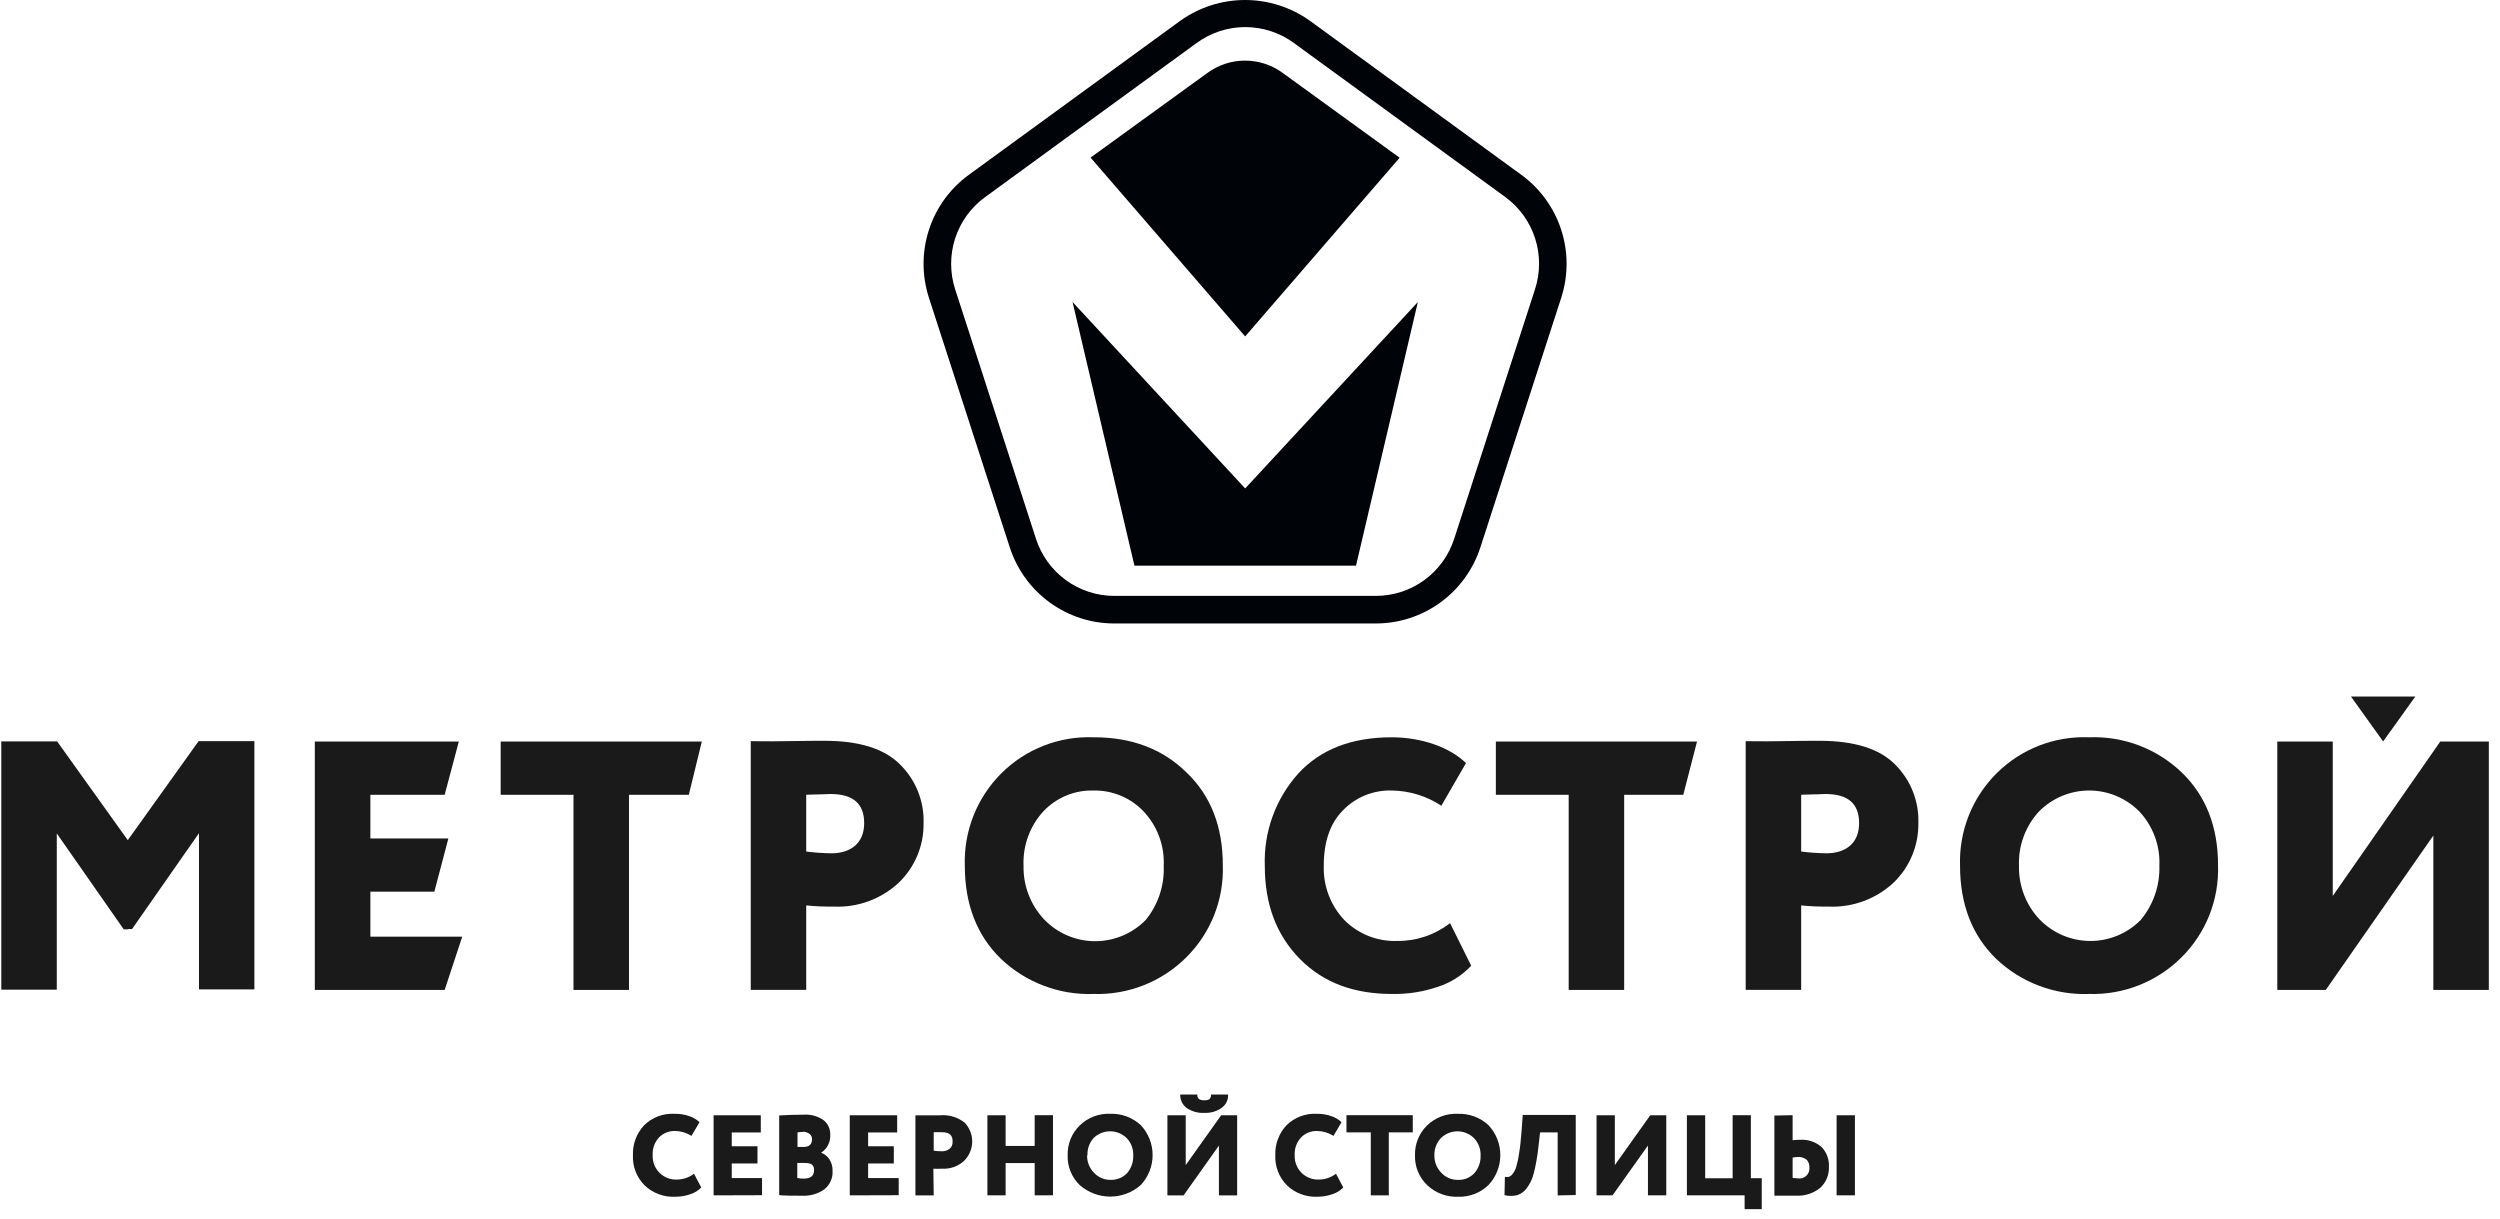 <?xml version="1.0" encoding="UTF-8"?> <svg xmlns="http://www.w3.org/2000/svg" width="201" height="98" viewBox="0 0 201 98" fill="none"><g clip-path="url(#clip0_5870_245)"><path d="M122.306 14.049L105.304 1.662C103.784 0.581 101.967 0 100.105 0C98.242 0 96.425 0.581 94.905 1.662L77.903 14.049C76.39 15.147 75.263 16.698 74.686 18.48C74.109 20.261 74.111 22.18 74.692 23.96L81.185 44.004C81.761 45.785 82.886 47.338 84.398 48.438C85.909 49.538 87.73 50.13 89.598 50.127H110.617C112.485 50.128 114.305 49.535 115.815 48.434C117.326 47.333 118.449 45.78 119.025 43.998L125.517 23.959C126.097 22.179 126.099 20.26 125.522 18.479C124.945 16.698 123.818 15.147 122.306 14.049ZM123.409 23.275L116.917 43.32C116.486 44.656 115.643 45.82 114.51 46.645C113.376 47.469 112.012 47.912 110.611 47.91H89.592C88.193 47.911 86.83 47.467 85.698 46.643C84.566 45.818 83.724 44.655 83.293 43.32L76.8 23.275C76.364 21.941 76.362 20.502 76.794 19.167C77.226 17.832 78.071 16.669 79.206 15.846L86.095 10.823L96.207 3.459C97.342 2.626 98.712 2.178 100.119 2.178C101.525 2.178 102.895 2.626 104.031 3.459L114.155 10.835L121.033 15.846C122.161 16.674 122.998 17.838 123.425 19.173C123.852 20.508 123.847 21.944 123.409 23.275Z" fill="#000308"></path><path d="M113.996 24.283L100.112 39.27L86.234 24.283L91.208 45.481H109.022L113.996 24.283Z" fill="#000308"></path><path d="M97.087 5.856L87.681 12.67L100.111 27.048L112.53 12.682L103.118 5.856C102.242 5.217 101.186 4.873 100.102 4.873C99.019 4.873 97.963 5.217 97.087 5.856Z" fill="#000308"></path><path d="M29.778 71.692H34.922L36.049 67.413H29.778V63.9H35.751L36.889 59.621H25.311V79.589H35.751L37.163 75.31H29.778L29.778 71.692Z" fill="#1A1A1A"></path><path d="M40.253 63.901H46.109V79.59H50.57V63.901H55.38L56.426 59.622H40.253L40.253 63.901Z" fill="#1A1A1A"></path><path d="M112.346 75.652C111.557 75.681 110.77 75.547 110.035 75.257C109.302 74.966 108.634 74.527 108.078 73.966C107.531 73.384 107.103 72.699 106.82 71.95C106.538 71.202 106.405 70.404 106.431 69.605C106.431 67.69 106.933 66.209 107.967 65.156C108.475 64.63 109.087 64.217 109.763 63.941C110.44 63.666 111.166 63.535 111.897 63.557C113.315 63.575 114.699 64 115.884 64.781L117.864 61.356C116.637 60.133 114.36 59.278 111.897 59.278C108.662 59.278 106.152 60.254 104.37 62.205C102.552 64.236 101.592 66.895 101.69 69.622C101.69 72.731 102.642 75.213 104.533 77.122C106.426 79.03 108.883 79.914 111.925 79.914C113.186 79.939 114.441 79.741 115.632 79.329C116.644 79.001 117.556 78.421 118.284 77.643L116.584 74.218C115.373 75.163 113.88 75.668 112.346 75.652Z" fill="#1A1A1A"></path><path d="M120.266 63.9H126.122V79.589H130.583V63.9H135.336L136.44 59.621H120.266L120.266 63.9Z" fill="#1A1A1A"></path><path d="M196.196 59.621L187.554 72.032V59.621H183.094V79.589H186.994L195.641 67.178V79.589H200.102V59.621H196.196Z" fill="#1A1A1A"></path><path d="M189.016 56L191.603 59.612L194.195 56H189.016Z" fill="#1A1A1A"></path><path d="M15.969 59.587L10.282 67.537V67.56L4.595 59.61H0.105V79.567H4.566V67.01L9.949 74.72H10.282V74.697H10.615L15.998 66.987V79.55H20.453V59.587H15.969Z" fill="#1A1A1A"></path><path d="M175.406 62.1C174.417 61.154 173.248 60.416 171.969 59.931C170.691 59.447 169.328 59.225 167.962 59.278C166.591 59.222 165.222 59.45 163.943 59.948C162.665 60.446 161.501 61.203 160.527 62.172C159.554 63.142 158.79 64.302 158.284 65.581C157.778 66.86 157.541 68.23 157.587 69.605C157.587 72.713 158.561 75.225 160.506 77.104C161.501 78.045 162.672 78.778 163.953 79.26C165.232 79.743 166.595 79.965 167.962 79.914C169.331 79.955 170.694 79.717 171.969 79.214C173.244 78.711 174.403 77.953 175.377 76.987C176.353 76.022 177.12 74.865 177.629 73.588C178.137 72.312 178.376 70.944 178.331 69.57C178.331 66.496 177.367 63.985 175.406 62.1ZM172.112 73.966C171.579 74.505 170.942 74.932 170.242 75.222C169.541 75.512 168.791 75.659 168.032 75.654C167.274 75.649 166.525 75.492 165.828 75.194C165.131 74.895 164.501 74.459 163.974 73.913C162.88 72.751 162.289 71.202 162.327 69.605C162.296 68.806 162.422 68.01 162.7 67.26C162.975 66.511 163.397 65.823 163.939 65.237C164.467 64.705 165.095 64.282 165.786 63.994C166.478 63.706 167.219 63.557 167.968 63.557C168.716 63.557 169.458 63.706 170.149 63.994C170.84 64.282 171.468 64.705 171.997 65.237C172.544 65.819 172.969 66.506 173.247 67.256C173.524 68.006 173.65 68.805 173.613 69.605C173.664 71.194 173.13 72.746 172.112 73.966Z" fill="#1A1A1A"></path><path d="M152.346 61.445C151.092 60.192 149.083 59.564 146.32 59.56C145.794 59.56 144.732 59.56 143.173 59.589C141.614 59.618 140.691 59.589 140.353 59.589V79.587H144.814V72.796C145.541 72.868 146.271 72.9 147.003 72.89C147.963 72.934 148.923 72.786 149.825 72.453C150.728 72.121 151.555 71.61 152.258 70.952C152.894 70.335 153.398 69.594 153.737 68.774C154.078 67.955 154.248 67.075 154.237 66.187C154.267 65.308 154.114 64.433 153.788 63.617C153.463 62.8 152.971 62.06 152.346 61.445ZM146.851 68.605C146.17 68.596 145.49 68.55 144.814 68.464V63.898C146.045 63.869 146.687 63.839 146.769 63.839C148.58 63.839 149.473 64.612 149.473 66.181C149.473 67.89 148.276 68.605 146.851 68.605Z" fill="#1A1A1A"></path><path d="M95.39 62.1C93.467 60.215 90.986 59.274 87.946 59.278C86.575 59.222 85.206 59.45 83.927 59.948C82.649 60.446 81.485 61.203 80.511 62.172C79.538 63.142 78.774 64.302 78.268 65.581C77.762 66.86 77.524 68.23 77.571 69.605C77.571 72.713 78.545 75.225 80.49 77.104C81.485 78.045 82.656 78.778 83.937 79.26C85.216 79.743 86.579 79.965 87.946 79.914C89.315 79.955 90.678 79.717 91.953 79.214C93.228 78.711 94.387 77.953 95.361 76.987C96.337 76.022 97.105 74.865 97.613 73.588C98.121 72.312 98.36 70.944 98.315 69.57C98.315 66.496 97.37 63.985 95.39 62.1ZM92.114 73.966C91.579 74.511 90.942 74.942 90.237 75.235C89.534 75.528 88.778 75.677 88.016 75.672C87.254 75.667 86.5 75.509 85.8 75.207C85.1 74.905 84.468 74.465 83.94 73.913C82.85 72.749 82.258 71.202 82.293 69.605C82.225 67.995 82.796 66.424 83.882 65.237C84.4 64.687 85.028 64.253 85.726 63.964C86.423 63.674 87.174 63.536 87.928 63.557C88.677 63.544 89.421 63.687 90.112 63.976C90.804 64.265 91.428 64.694 91.945 65.237C92.493 65.82 92.918 66.506 93.196 67.256C93.473 68.007 93.599 68.805 93.562 69.605C93.631 71.187 93.115 72.74 92.114 73.966Z" fill="#1A1A1A"></path><path d="M72.346 61.445C71.089 60.192 69.082 59.564 66.327 59.56C65.796 59.56 64.739 59.56 63.174 59.589C61.609 59.618 60.692 59.589 60.36 59.589V79.587H64.82V72.796C65.552 72.869 66.287 72.9 67.022 72.89C67.982 72.935 68.943 72.787 69.845 72.454C70.747 72.121 71.574 71.611 72.276 70.952C72.913 70.336 73.418 69.595 73.758 68.775C74.099 67.956 74.267 67.075 74.255 66.187C74.283 65.307 74.128 64.431 73.799 63.614C73.47 62.798 72.976 62.059 72.346 61.445ZM66.858 68.605C66.176 68.597 65.497 68.55 64.82 68.464V63.898C66.046 63.869 66.689 63.839 66.77 63.839C68.586 63.839 69.48 64.612 69.48 66.181C69.48 67.89 68.276 68.605 66.858 68.605Z" fill="#1A1A1A"></path><path d="M55.798 94.369L56.382 95.475C56.138 95.723 55.838 95.908 55.507 96.014C55.114 96.151 54.701 96.22 54.286 96.219C53.835 96.241 53.383 96.171 52.96 96.013C52.536 95.855 52.149 95.612 51.822 95.3C51.508 94.984 51.262 94.605 51.102 94.189C50.941 93.773 50.868 93.328 50.888 92.882C50.856 91.999 51.172 91.138 51.77 90.487C52.094 90.164 52.482 89.913 52.91 89.752C53.338 89.591 53.795 89.522 54.251 89.551C54.648 89.542 55.044 89.605 55.419 89.738C55.726 89.838 56.007 90.004 56.241 90.224L55.593 91.325C55.2 91.075 54.746 90.939 54.28 90.932C54.04 90.925 53.802 90.966 53.579 91.055C53.356 91.144 53.153 91.277 52.984 91.448C52.808 91.64 52.672 91.867 52.584 92.113C52.497 92.359 52.461 92.621 52.476 92.882C52.464 93.142 52.507 93.401 52.601 93.644C52.695 93.886 52.838 94.106 53.021 94.29C53.205 94.474 53.425 94.618 53.666 94.712C53.908 94.806 54.167 94.849 54.426 94.837C54.922 94.834 55.403 94.669 55.798 94.369Z" fill="#1A1A1A"></path><path d="M57.373 96.107V89.668H61.168V91.049H58.833V92.161H60.901V93.543H58.833V94.714H61.268V96.095L57.373 96.107Z" fill="#1A1A1A"></path><path d="M62.647 96.09V89.68C63.365 89.639 64.013 89.621 64.597 89.621C65.173 89.576 65.747 89.734 66.22 90.066C66.395 90.206 66.534 90.385 66.626 90.588C66.718 90.791 66.761 91.014 66.752 91.237C66.767 91.52 66.707 91.802 66.579 92.055C66.452 92.308 66.259 92.522 66.022 92.677C66.289 92.778 66.518 92.96 66.676 93.198C66.862 93.48 66.954 93.814 66.938 94.152C66.954 94.436 66.9 94.719 66.782 94.977C66.664 95.234 66.485 95.46 66.261 95.633C65.748 95.988 65.132 96.165 64.51 96.137C63.646 96.143 63.026 96.125 62.647 96.09ZM64.575 91.003C64.422 91.008 64.27 91.021 64.119 91.044V92.215H64.603C65.059 92.215 65.287 92.01 65.287 91.588C65.289 91.505 65.272 91.423 65.235 91.348C65.199 91.273 65.143 91.209 65.076 91.161C64.932 91.051 64.755 90.991 64.575 90.991L64.575 91.003ZM64.685 93.502H64.101V94.709C64.264 94.747 64.43 94.765 64.597 94.761C65.182 94.761 65.45 94.539 65.45 94.082C65.45 93.625 65.211 93.502 64.661 93.502L64.685 93.502Z" fill="#1A1A1A"></path><path d="M68.32 96.107V89.668H72.133V91.049H69.797V92.161H71.864V93.543H69.797V94.714H72.256V96.095L68.32 96.107Z" fill="#1A1A1A"></path><path d="M75.071 96.111H73.6V89.671H75.567C76.279 89.604 76.99 89.814 77.553 90.257C77.954 90.671 78.174 91.229 78.166 91.806C78.156 92.384 77.919 92.934 77.506 93.336C77.271 93.552 76.994 93.719 76.694 93.827C76.393 93.934 76.073 93.981 75.754 93.963C75.517 93.975 75.279 93.975 75.042 93.963L75.071 96.111ZM75.713 91.03H75.071V92.517C75.294 92.549 75.518 92.565 75.743 92.563C75.952 92.566 76.157 92.502 76.326 92.382C76.414 92.313 76.484 92.224 76.53 92.122C76.576 92.02 76.596 91.908 76.589 91.796C76.607 91.275 76.338 91.03 75.713 91.03Z" fill="#1A1A1A"></path><path d="M83.188 96.107V93.508H80.852V96.107H79.387V89.668H80.852V92.132H83.188V89.662H84.659V96.101L83.188 96.107Z" fill="#1A1A1A"></path><path d="M85.84 92.88C85.828 92.44 85.906 92.001 86.069 91.592C86.233 91.183 86.478 90.813 86.792 90.503C87.115 90.183 87.501 89.934 87.924 89.769C88.348 89.605 88.801 89.53 89.255 89.549C90.161 89.515 91.046 89.841 91.713 90.456C92.328 91.108 92.67 91.971 92.67 92.868C92.67 93.765 92.328 94.628 91.713 95.28C91.035 95.877 90.164 96.206 89.261 96.206C88.359 96.206 87.487 95.877 86.808 95.28C86.488 94.971 86.236 94.597 86.07 94.183C85.903 93.77 85.824 93.326 85.84 92.88ZM87.405 92.88C87.397 93.136 87.44 93.392 87.531 93.631C87.624 93.871 87.764 94.089 87.942 94.273C88.107 94.458 88.31 94.606 88.536 94.707C88.763 94.808 89.007 94.86 89.255 94.859C89.511 94.873 89.765 94.831 90.002 94.736C90.24 94.641 90.453 94.495 90.628 94.308C90.96 93.918 91.132 93.416 91.112 92.903C91.123 92.645 91.082 92.388 90.99 92.146C90.899 91.905 90.76 91.684 90.581 91.498C90.225 91.151 89.748 90.957 89.253 90.957C88.757 90.957 88.28 91.151 87.924 91.498C87.586 91.876 87.41 92.373 87.434 92.88L87.405 92.88Z" fill="#1A1A1A"></path><path d="M95.162 96.108H93.86V89.668H95.332V93.673L98.181 89.668H99.466V96.108H98.001V92.104L95.162 96.108ZM94.888 88H96.266C96.258 88.066 96.266 88.134 96.287 88.197C96.31 88.26 96.346 88.317 96.395 88.363C96.526 88.441 96.679 88.476 96.832 88.463C96.975 88.476 97.119 88.443 97.242 88.369C97.288 88.321 97.325 88.263 97.346 88.199C97.367 88.135 97.373 88.067 97.363 88H98.741C98.751 88.208 98.708 88.415 98.617 88.602C98.527 88.789 98.391 88.95 98.222 89.071C97.816 89.358 97.327 89.5 96.832 89.475C96.325 89.506 95.821 89.366 95.402 89.077C95.236 88.952 95.103 88.789 95.014 88.602C94.924 88.414 94.882 88.208 94.888 88Z" fill="#1A1A1A"></path><path d="M107.416 94.368L108 95.474C107.758 95.723 107.459 95.907 107.129 96.013C106.735 96.15 106.321 96.219 105.904 96.218C105.457 96.236 105.011 96.165 104.593 96.007C104.175 95.849 103.792 95.608 103.469 95.299C103.155 94.983 102.909 94.605 102.749 94.188C102.587 93.772 102.515 93.327 102.534 92.881C102.503 91.998 102.82 91.137 103.416 90.487C103.74 90.164 104.129 89.914 104.557 89.752C104.985 89.591 105.441 89.522 105.898 89.55C106.286 89.545 106.671 89.608 107.036 89.737C107.344 89.835 107.624 90.001 107.859 90.223L107.211 91.324C106.818 91.074 106.363 90.939 105.898 90.931C105.659 90.925 105.421 90.967 105.199 91.055C104.978 91.144 104.776 91.277 104.608 91.447C104.429 91.638 104.292 91.864 104.204 92.111C104.115 92.358 104.078 92.62 104.093 92.881C104.082 93.141 104.125 93.4 104.219 93.643C104.313 93.885 104.456 94.106 104.639 94.289C104.822 94.473 105.043 94.617 105.284 94.711C105.526 94.805 105.785 94.848 106.044 94.836C106.54 94.834 107.021 94.669 107.416 94.368Z" fill="#1A1A1A"></path><path d="M108.256 91.043V89.661H113.586V91.043H111.659V96.107H110.211V91.043H108.256Z" fill="#1A1A1A"></path><path d="M113.766 92.882C113.754 92.441 113.832 92.003 113.996 91.594C114.16 91.186 114.406 90.815 114.718 90.505C115.045 90.182 115.436 89.93 115.864 89.766C116.293 89.601 116.752 89.528 117.211 89.551C118.117 89.518 119 89.844 119.669 90.458C120.283 91.11 120.626 91.973 120.626 92.87C120.626 93.767 120.283 94.63 119.669 95.282C119.345 95.594 118.961 95.838 118.54 95.999C118.121 96.16 117.673 96.235 117.222 96.219C116.315 96.252 115.431 95.924 114.765 95.305C114.436 94.996 114.177 94.62 114.004 94.202C113.832 93.784 113.751 93.334 113.766 92.882ZM115.325 92.882C115.319 93.139 115.362 93.394 115.456 93.634C115.549 93.873 115.69 94.091 115.868 94.275C116.033 94.46 116.235 94.608 116.462 94.709C116.688 94.81 116.934 94.862 117.182 94.861C117.437 94.876 117.691 94.835 117.927 94.74C118.163 94.645 118.375 94.498 118.549 94.31C118.885 93.922 119.059 93.419 119.039 92.905C119.049 92.647 119.006 92.389 118.914 92.147C118.822 91.906 118.681 91.686 118.502 91.5C118.147 91.153 117.672 90.959 117.176 90.959C116.681 90.959 116.205 91.153 115.851 91.5C115.677 91.685 115.542 91.902 115.451 92.139C115.361 92.376 115.317 92.628 115.325 92.882Z" fill="#1A1A1A"></path><path d="M125.236 96.11V91.046H123.823L123.683 92.258C123.61 92.957 123.487 93.649 123.316 94.33C123.209 94.775 123.01 95.191 122.731 95.554C122.541 95.806 122.278 95.995 121.978 96.092C121.644 96.17 121.297 96.17 120.963 96.092L120.992 94.617C121.097 94.647 121.207 94.647 121.312 94.617C121.435 94.573 121.541 94.491 121.616 94.383C121.751 94.209 121.851 94.01 121.909 93.798C122.016 93.434 122.094 93.062 122.142 92.685C122.223 92.205 122.282 91.614 122.334 90.929L122.428 89.641H126.69V96.081L125.236 96.11Z" fill="#1A1A1A"></path><path d="M129.646 96.106H128.362V89.666H129.833V93.671L132.682 89.666H133.968V96.106H132.495V92.102L129.646 96.106Z" fill="#1A1A1A"></path><path d="M135.626 96.107V89.668H137.097V94.731H139.304V89.662H140.769V94.725H141.645V97.213H140.267V96.107H135.626Z" fill="#1A1A1A"></path><path d="M144.126 89.661V91.675C144.32 91.652 144.514 91.64 144.709 91.64C145.026 91.617 145.343 91.656 145.644 91.757C145.944 91.857 146.222 92.016 146.461 92.225C146.662 92.436 146.818 92.686 146.918 92.96C147.02 93.234 147.062 93.526 147.045 93.817C147.058 94.133 147.003 94.447 146.881 94.739C146.761 95.03 146.578 95.291 146.344 95.503C145.793 95.95 145.096 96.173 144.388 96.13H142.66V89.69L144.126 89.661ZM144.569 93.021C144.421 93.028 144.273 93.043 144.126 93.068V94.707L144.557 94.742C144.68 94.761 144.804 94.752 144.922 94.714C145.04 94.677 145.147 94.612 145.237 94.526C145.326 94.44 145.393 94.334 145.434 94.217C145.475 94.1 145.49 93.976 145.474 93.853C145.482 93.737 145.466 93.621 145.425 93.513C145.382 93.404 145.319 93.306 145.234 93.226C145.044 93.081 144.808 93.009 144.569 93.021ZM147.664 96.106V89.667H149.135V96.106H147.664Z" fill="#1A1A1A"></path></g><defs><clipPath id="clip0_5870_245"><rect width="200" height="97.213" fill="white" transform="translate(0.106)"></rect></clipPath></defs></svg> 